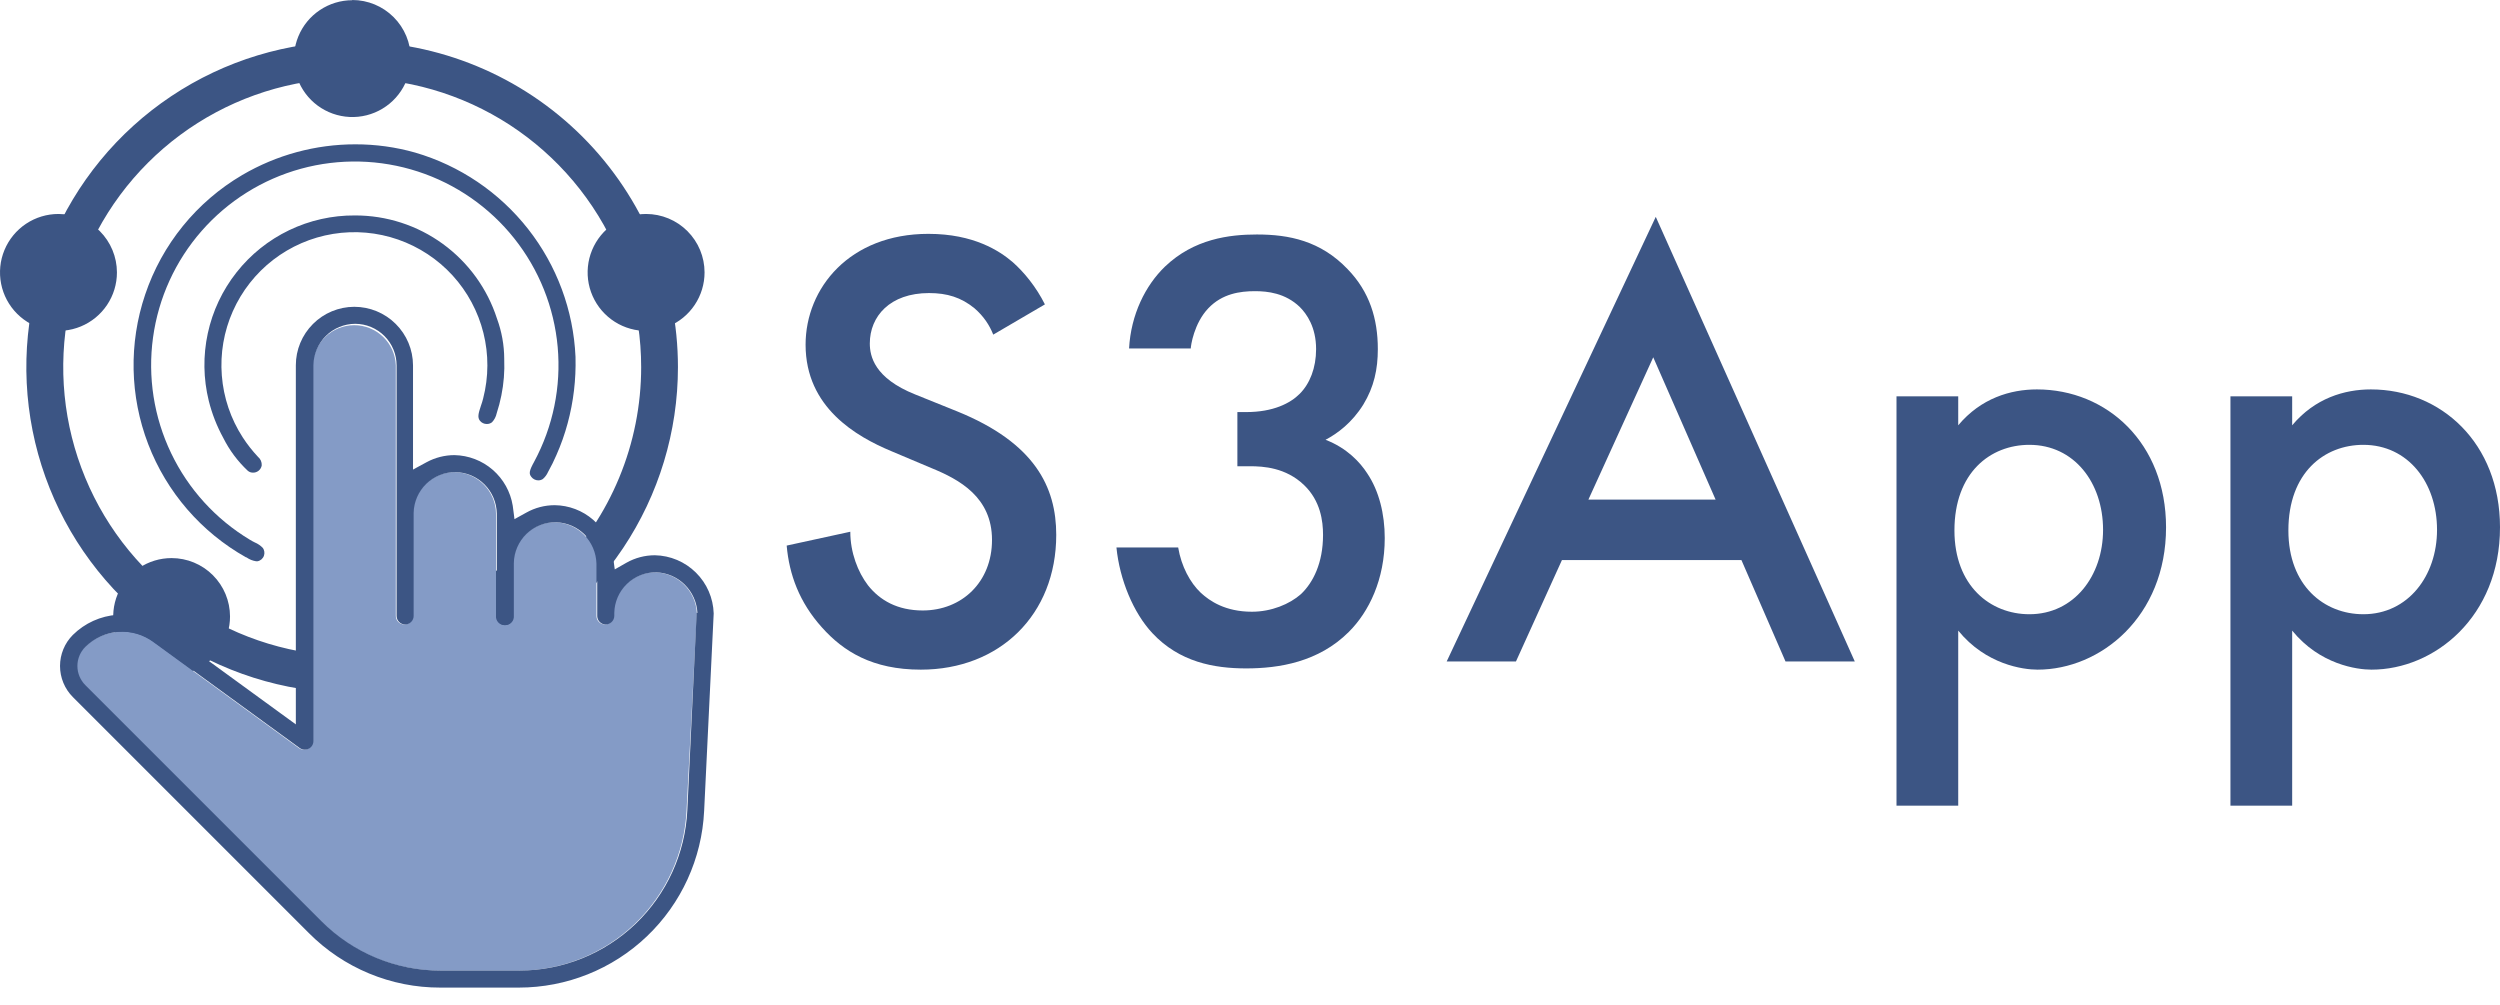 <?xml version="1.0" encoding="UTF-8"?> <svg xmlns="http://www.w3.org/2000/svg" width="107" height="43" viewBox="0 0 107 43" fill="none"> <path d="M15.074 1.77C12.316 1.77 9.62 2.587 7.327 4.119C5.033 5.651 3.245 7.829 2.19 10.377C1.134 12.925 0.857 15.728 1.395 18.433C1.933 21.139 3.261 23.623 5.211 25.574C7.161 27.524 9.646 28.852 12.351 29.391C15.056 29.929 17.86 29.653 20.408 28.598C22.956 27.542 25.134 25.755 26.666 23.462C28.198 21.169 29.016 18.472 29.016 15.714C29.016 12.017 27.547 8.47 24.933 5.855C22.318 3.24 18.772 1.771 15.074 1.77ZM15.074 28.082C12.628 28.082 10.237 27.357 8.203 25.998C6.169 24.639 4.584 22.707 3.648 20.447C2.712 18.187 2.467 15.701 2.944 13.302C3.421 10.902 4.599 8.699 6.329 6.969C8.059 5.24 10.262 4.062 12.661 3.584C15.06 3.107 17.547 3.352 19.807 4.288C22.067 5.224 23.998 6.81 25.357 8.843C26.716 10.877 27.442 13.268 27.442 15.714C27.442 17.338 27.122 18.947 26.5 20.447C25.879 21.948 24.968 23.311 23.819 24.46C22.671 25.608 21.308 26.519 19.807 27.14C18.307 27.762 16.698 28.082 15.074 28.082Z" fill="#3C5584"></path> <path d="M15.079 4.611C14.663 4.611 14.256 4.488 13.911 4.257C13.565 4.026 13.295 3.698 13.136 3.313C12.977 2.929 12.935 2.507 13.017 2.099C13.098 1.691 13.298 1.316 13.592 1.022C13.886 0.728 14.261 0.528 14.668 0.447C15.076 0.366 15.499 0.407 15.883 0.567C16.267 0.726 16.596 0.995 16.827 1.341C17.058 1.687 17.181 2.093 17.181 2.509C17.181 3.067 16.96 3.601 16.565 3.996C16.171 4.39 15.636 4.611 15.079 4.611Z" fill="#3C5584"></path> <path d="M15.079 0.806C15.415 0.806 15.745 0.906 16.025 1.093C16.305 1.28 16.523 1.546 16.652 1.857C16.781 2.169 16.814 2.511 16.749 2.841C16.683 3.171 16.521 3.475 16.283 3.713C16.045 3.951 15.741 4.113 15.411 4.179C15.081 4.245 14.738 4.211 14.427 4.082C14.116 3.953 13.85 3.735 13.663 3.455C13.476 3.175 13.376 2.846 13.376 2.509C13.376 2.285 13.42 2.064 13.506 1.857C13.591 1.651 13.717 1.463 13.875 1.305C14.033 1.147 14.221 1.022 14.427 0.936C14.634 0.85 14.855 0.806 15.079 0.806ZM15.079 0.009C14.584 0.009 14.101 0.157 13.69 0.432C13.278 0.707 12.958 1.099 12.77 1.556C12.581 2.013 12.533 2.516 12.63 3.001C12.727 3.486 12.967 3.932 13.317 4.281C13.668 4.63 14.114 4.867 14.6 4.962C15.085 5.058 15.588 5.007 16.044 4.816C16.501 4.625 16.891 4.303 17.164 3.891C17.438 3.479 17.583 2.995 17.581 2.5C17.58 1.837 17.316 1.201 16.847 0.733C16.378 0.264 15.742 0.001 15.079 0V0.009Z" fill="#3C5584"></path> <path d="M27.655 13.76C27.239 13.76 26.833 13.637 26.487 13.406C26.141 13.175 25.872 12.846 25.713 12.462C25.553 12.077 25.512 11.655 25.593 11.247C25.675 10.839 25.875 10.464 26.169 10.17C26.464 9.876 26.838 9.676 27.246 9.595C27.654 9.514 28.077 9.556 28.461 9.716C28.845 9.875 29.174 10.145 29.404 10.491C29.635 10.837 29.758 11.244 29.758 11.66C29.757 12.217 29.535 12.751 29.141 13.145C28.747 13.539 28.212 13.76 27.655 13.76Z" fill="#3C5584"></path> <path d="M27.655 9.955C27.992 9.955 28.322 10.054 28.603 10.241C28.884 10.428 29.102 10.694 29.232 11.006C29.361 11.318 29.395 11.66 29.33 11.991C29.264 12.322 29.102 12.626 28.864 12.865C28.625 13.103 28.322 13.266 27.991 13.332C27.66 13.398 27.317 13.364 27.006 13.235C26.694 13.106 26.427 12.888 26.24 12.607C26.053 12.327 25.953 11.997 25.953 11.66C25.952 11.436 25.996 11.215 26.081 11.008C26.167 10.801 26.292 10.613 26.45 10.455C26.609 10.296 26.796 10.171 27.003 10.085C27.21 9.999 27.431 9.955 27.655 9.955ZM27.655 9.158C27.16 9.157 26.676 9.304 26.264 9.578C25.853 9.853 25.532 10.244 25.342 10.701C25.152 11.158 25.102 11.661 25.198 12.147C25.295 12.632 25.533 13.078 25.883 13.428C26.233 13.779 26.678 14.017 27.164 14.114C27.649 14.211 28.153 14.161 28.61 13.972C29.067 13.783 29.458 13.462 29.733 13.05C30.008 12.639 30.155 12.155 30.155 11.66C30.155 10.997 29.891 10.361 29.422 9.892C28.954 9.423 28.318 9.159 27.655 9.158Z" fill="#3C5584"></path> <path d="M22.81 28.482C22.394 28.482 21.988 28.359 21.642 28.128C21.295 27.898 21.026 27.57 20.866 27.185C20.707 26.801 20.665 26.378 20.746 25.971C20.826 25.562 21.026 25.188 21.32 24.893C21.614 24.599 21.989 24.399 22.397 24.317C22.805 24.236 23.228 24.278 23.612 24.437C23.996 24.596 24.325 24.865 24.556 25.211C24.787 25.557 24.91 25.963 24.91 26.379C24.91 26.936 24.688 27.47 24.295 27.864C23.901 28.259 23.367 28.48 22.81 28.482Z" fill="#3C5584"></path> <path d="M22.81 24.677C23.147 24.677 23.477 24.777 23.758 24.964C24.038 25.151 24.256 25.418 24.385 25.73C24.514 26.041 24.548 26.384 24.482 26.715C24.416 27.046 24.253 27.349 24.015 27.588C23.776 27.826 23.472 27.988 23.141 28.054C22.811 28.119 22.468 28.085 22.156 27.956C21.845 27.826 21.578 27.608 21.392 27.327C21.204 27.046 21.105 26.716 21.105 26.379C21.105 26.155 21.149 25.934 21.235 25.727C21.321 25.52 21.446 25.333 21.605 25.174C21.763 25.016 21.951 24.891 22.158 24.805C22.365 24.72 22.586 24.676 22.81 24.677ZM22.81 23.879C22.315 23.879 21.831 24.025 21.419 24.3C21.007 24.575 20.686 24.965 20.497 25.423C20.307 25.88 20.257 26.383 20.354 26.869C20.45 27.355 20.688 27.801 21.038 28.151C21.389 28.501 21.835 28.739 22.32 28.836C22.806 28.932 23.309 28.882 23.767 28.693C24.224 28.503 24.615 28.182 24.889 27.77C25.164 27.358 25.311 26.874 25.31 26.379C25.309 25.716 25.045 25.081 24.577 24.613C24.108 24.144 23.473 23.88 22.81 23.879Z" fill="#3C5584"></path> <path d="M7.343 28.489C6.927 28.489 6.52 28.365 6.175 28.134C5.829 27.903 5.56 27.575 5.4 27.191C5.241 26.806 5.2 26.384 5.281 25.976C5.362 25.568 5.562 25.194 5.856 24.899C6.15 24.605 6.525 24.405 6.933 24.324C7.34 24.243 7.763 24.285 8.147 24.444C8.532 24.603 8.86 24.872 9.091 25.218C9.322 25.564 9.445 25.97 9.445 26.386C9.445 26.944 9.224 27.479 8.829 27.873C8.435 28.267 7.9 28.489 7.343 28.489Z" fill="#3C5584"></path> <path d="M7.343 24.683C7.68 24.683 8.009 24.783 8.289 24.97C8.569 25.157 8.787 25.423 8.916 25.734C9.045 26.046 9.078 26.388 9.013 26.718C8.947 27.048 8.785 27.352 8.547 27.59C8.309 27.828 8.005 27.99 7.675 28.056C7.345 28.122 7.002 28.088 6.691 27.959C6.38 27.83 6.114 27.612 5.927 27.332C5.74 27.052 5.64 26.723 5.64 26.386C5.64 26.162 5.684 25.941 5.77 25.734C5.855 25.528 5.981 25.34 6.139 25.182C6.297 25.024 6.485 24.899 6.691 24.813C6.898 24.727 7.119 24.683 7.343 24.683ZM7.343 23.886C6.848 23.886 6.365 24.033 5.954 24.308C5.544 24.583 5.224 24.974 5.035 25.431C4.846 25.888 4.797 26.39 4.893 26.875C4.99 27.36 5.228 27.805 5.578 28.155C5.928 28.504 6.373 28.742 6.858 28.838C7.343 28.934 7.846 28.885 8.302 28.695C8.759 28.506 9.149 28.186 9.424 27.775C9.698 27.364 9.845 26.88 9.845 26.386C9.844 25.723 9.581 25.087 9.111 24.618C8.642 24.149 8.006 23.886 7.343 23.886Z" fill="#3C5584"></path> <path d="M2.505 13.76C2.089 13.76 1.682 13.637 1.336 13.406C0.99 13.175 0.721 12.846 0.562 12.462C0.403 12.077 0.361 11.655 0.443 11.247C0.524 10.839 0.724 10.464 1.019 10.17C1.313 9.876 1.688 9.676 2.096 9.595C2.504 9.514 2.927 9.556 3.311 9.716C3.695 9.875 4.023 10.145 4.254 10.491C4.484 10.837 4.607 11.244 4.607 11.66C4.606 12.217 4.385 12.751 3.99 13.145C3.596 13.539 3.062 13.76 2.505 13.76Z" fill="#3C5584"></path> <path d="M2.505 9.955C2.842 9.955 3.172 10.054 3.452 10.241C3.733 10.428 3.952 10.694 4.081 11.006C4.211 11.318 4.245 11.66 4.179 11.991C4.114 12.322 3.951 12.626 3.713 12.865C3.475 13.103 3.171 13.266 2.84 13.332C2.509 13.398 2.167 13.364 1.855 13.235C1.543 13.106 1.277 12.888 1.089 12.607C0.902 12.327 0.802 11.997 0.802 11.66C0.802 11.436 0.845 11.215 0.931 11.008C1.016 10.801 1.142 10.613 1.3 10.455C1.458 10.296 1.646 10.171 1.852 10.085C2.059 9.999 2.281 9.955 2.505 9.955ZM2.505 9.158C2.01 9.157 1.526 9.304 1.114 9.578C0.702 9.853 0.381 10.244 0.191 10.701C0.001 11.158 -0.048 11.661 0.048 12.147C0.144 12.632 0.382 13.078 0.732 13.428C1.082 13.779 1.528 14.017 2.013 14.114C2.499 14.211 3.002 14.161 3.459 13.972C3.917 13.783 4.308 13.462 4.583 13.05C4.858 12.639 5.005 12.155 5.005 11.66C5.004 10.997 4.74 10.361 4.272 9.892C3.803 9.423 3.168 9.159 2.505 9.158Z" fill="#3C5584"></path> <path d="M28.044 24.495C27.577 24.491 27.128 24.672 26.794 24.997C26.459 25.323 26.267 25.767 26.258 26.233V26.361C26.257 26.459 26.218 26.552 26.149 26.62C26.08 26.688 25.987 26.727 25.89 26.728C25.795 26.727 25.704 26.69 25.637 26.623C25.569 26.557 25.53 26.467 25.528 26.373V26.218V24.124C25.516 23.658 25.326 23.214 24.996 22.884C24.666 22.555 24.222 22.364 23.756 22.352C23.286 22.347 22.833 22.527 22.497 22.855C22.16 23.183 21.966 23.63 21.959 24.1V26.361C21.963 26.412 21.956 26.462 21.94 26.51C21.923 26.558 21.897 26.602 21.863 26.639C21.828 26.676 21.787 26.705 21.741 26.726C21.694 26.746 21.644 26.756 21.594 26.756C21.543 26.756 21.493 26.746 21.447 26.726C21.401 26.705 21.359 26.676 21.325 26.639C21.291 26.602 21.264 26.558 21.248 26.51C21.231 26.462 21.225 26.412 21.229 26.361V21.979C21.222 21.511 21.034 21.064 20.703 20.733C20.372 20.402 19.925 20.213 19.456 20.207C18.991 20.205 18.543 20.386 18.209 20.71C17.875 21.035 17.682 21.478 17.671 21.943V26.364C17.67 26.46 17.631 26.553 17.563 26.621C17.494 26.689 17.401 26.728 17.305 26.728C17.209 26.727 17.117 26.688 17.049 26.62C16.981 26.552 16.942 26.46 16.941 26.364V15.636C16.924 15.175 16.73 14.738 16.398 14.418C16.066 14.097 15.622 13.918 15.161 13.918C14.699 13.918 14.256 14.097 13.924 14.418C13.592 14.738 13.397 15.175 13.381 15.636V31.723C13.381 31.82 13.342 31.912 13.274 31.98C13.206 32.049 13.113 32.087 13.017 32.087C12.936 32.089 12.857 32.065 12.792 32.017L6.575 27.489C6.139 27.163 5.601 27.004 5.057 27.041C4.514 27.079 4.003 27.31 3.616 27.694C3.509 27.8 3.424 27.927 3.366 28.067C3.308 28.207 3.279 28.357 3.279 28.509C3.28 28.814 3.401 29.106 3.616 29.322L13.724 39.43C14.393 40.101 15.189 40.634 16.065 40.997C16.941 41.359 17.88 41.545 18.828 41.544H22.197C24.047 41.541 25.826 40.826 27.164 39.547C28.502 38.269 29.297 36.525 29.385 34.677L29.825 26.249V26.229C29.8 25.769 29.603 25.335 29.273 25.014C28.943 24.692 28.504 24.507 28.044 24.495Z" fill="#849BC6"></path> <path d="M30.546 26.256C30.526 25.597 30.254 24.97 29.785 24.507C29.317 24.043 28.687 23.777 28.028 23.765C27.604 23.765 27.187 23.874 26.817 24.082L26.456 24.288L26.312 24.371L26.289 24.205L26.235 23.794C26.146 23.194 25.845 22.646 25.388 22.248C24.931 21.85 24.346 21.628 23.74 21.622C23.315 21.622 22.898 21.731 22.527 21.939L22.165 22.139L22.019 22.22L21.999 22.055L21.945 21.644C21.849 21.049 21.547 20.506 21.091 20.11C20.636 19.714 20.055 19.491 19.452 19.479C19.035 19.479 18.625 19.584 18.259 19.782L17.844 20.007L17.677 20.099V15.636C17.675 14.97 17.409 14.333 16.937 13.864C16.466 13.394 15.827 13.131 15.162 13.131C14.499 13.133 13.863 13.397 13.395 13.866C12.926 14.335 12.662 14.97 12.662 15.634V31.004L12.484 30.874L12.035 30.548L7.028 26.901C6.451 26.471 5.74 26.263 5.022 26.313C4.305 26.363 3.629 26.669 3.118 27.175C2.766 27.528 2.569 28.006 2.569 28.504C2.569 29.003 2.766 29.481 3.118 29.834L13.226 39.942C13.962 40.681 14.837 41.267 15.801 41.666C16.765 42.066 17.798 42.271 18.841 42.269H22.21C24.25 42.268 26.211 41.483 27.687 40.075C29.163 38.667 30.04 36.746 30.137 34.708L30.546 26.256ZM29.816 26.233V26.249L29.418 34.675C29.331 36.523 28.536 38.267 27.198 39.545C25.86 40.823 24.081 41.538 22.231 41.541H18.861C17.913 41.543 16.974 41.357 16.098 40.994C15.223 40.632 14.427 40.099 13.758 39.428L3.65 29.32C3.435 29.104 3.313 28.811 3.313 28.507C3.312 28.355 3.342 28.205 3.4 28.065C3.457 27.925 3.543 27.798 3.65 27.691C4.037 27.308 4.548 27.076 5.091 27.039C5.634 27.001 6.173 27.16 6.608 27.487L12.826 32.015C12.891 32.062 12.97 32.087 13.05 32.085C13.147 32.085 13.239 32.046 13.308 31.978C13.376 31.91 13.414 31.817 13.414 31.721V15.634C13.42 15.163 13.611 14.713 13.944 14.381C14.278 14.05 14.729 13.862 15.2 13.859C15.671 13.86 16.122 14.048 16.454 14.381C16.787 14.714 16.974 15.165 16.974 15.636V26.364C16.976 26.46 17.014 26.552 17.082 26.62C17.15 26.688 17.242 26.726 17.338 26.728C17.435 26.728 17.528 26.689 17.596 26.621C17.665 26.553 17.704 26.46 17.704 26.364V21.943C17.716 21.478 17.909 21.035 18.243 20.71C18.577 20.386 19.024 20.205 19.49 20.207C19.958 20.213 20.405 20.402 20.736 20.733C21.067 21.064 21.256 21.511 21.262 21.979V26.361C21.259 26.412 21.265 26.462 21.282 26.51C21.298 26.558 21.324 26.602 21.359 26.639C21.393 26.676 21.434 26.705 21.481 26.726C21.527 26.746 21.577 26.756 21.628 26.756C21.678 26.756 21.728 26.746 21.774 26.726C21.82 26.705 21.862 26.676 21.896 26.639C21.931 26.602 21.957 26.558 21.973 26.51C21.99 26.462 21.996 26.412 21.992 26.361V24.099C22 23.63 22.194 23.182 22.53 22.855C22.867 22.527 23.32 22.347 23.789 22.352C24.256 22.364 24.7 22.555 25.029 22.884C25.359 23.214 25.55 23.658 25.562 24.124V26.218V26.373C25.564 26.467 25.603 26.557 25.671 26.623C25.738 26.69 25.829 26.727 25.923 26.728C26.02 26.727 26.113 26.688 26.182 26.62C26.251 26.551 26.291 26.459 26.292 26.361V26.233C26.3 25.767 26.493 25.323 26.827 24.997C27.162 24.672 27.611 24.491 28.077 24.495C28.536 24.509 28.973 24.696 29.301 25.017C29.629 25.338 29.825 25.77 29.85 26.229L29.816 26.233Z" fill="#3C5584"></path> <path d="M21.458 16.927C21.561 16.419 21.602 15.9 21.581 15.382V15.362C21.579 14.773 21.474 14.189 21.271 13.637C20.857 12.352 20.044 11.232 18.952 10.438C17.86 9.644 16.544 9.218 15.193 9.221C14.219 9.214 13.255 9.43 12.376 9.852C11.498 10.274 10.727 10.891 10.124 11.657C9.52 12.422 9.099 13.315 8.893 14.268C8.687 15.221 8.702 16.208 8.935 17.154C9.073 17.707 9.281 18.24 9.555 18.74C9.818 19.267 10.173 19.743 10.602 20.146C10.664 20.201 10.744 20.23 10.827 20.229C10.916 20.232 11.003 20.201 11.072 20.144C11.141 20.087 11.187 20.008 11.202 19.919C11.206 19.851 11.194 19.782 11.167 19.718C11.139 19.655 11.098 19.599 11.044 19.555C10.802 19.297 10.582 19.017 10.389 18.72C9.875 17.926 9.567 17.016 9.494 16.073C9.42 15.13 9.582 14.184 9.966 13.319C10.35 12.455 10.943 11.7 11.691 11.122C12.44 10.545 13.321 10.163 14.255 10.011C15.188 9.859 16.145 9.942 17.038 10.253C17.931 10.564 18.733 11.092 19.371 11.79C20.009 12.489 20.462 13.335 20.691 14.252C20.92 15.17 20.916 16.13 20.681 17.046C20.654 17.154 20.62 17.271 20.586 17.359C20.47 17.707 20.431 17.864 20.541 18.008C20.576 18.052 20.621 18.087 20.671 18.111C20.722 18.135 20.777 18.147 20.833 18.147C20.915 18.149 20.994 18.123 21.058 18.073C21.159 17.966 21.228 17.833 21.258 17.689C21.34 17.439 21.407 17.185 21.458 16.927Z" fill="#3C5584"></path> <path d="M24.297 18.111C24.545 17.192 24.657 16.242 24.632 15.29V15.274C24.543 13.283 23.834 11.369 22.602 9.801C21.372 8.233 19.681 7.089 17.767 6.53C16.936 6.294 16.076 6.176 15.211 6.177C13.51 6.176 11.839 6.629 10.371 7.489C8.413 8.638 6.936 10.456 6.213 12.608C5.509 14.692 5.555 16.957 6.344 19.011C7.132 21.064 8.614 22.778 10.532 23.855H10.548C10.672 23.943 10.815 24.001 10.966 24.023C10.984 24.026 11.002 24.026 11.02 24.023C11.084 24.011 11.143 23.982 11.192 23.94C11.241 23.897 11.278 23.842 11.298 23.781C11.316 23.727 11.321 23.669 11.313 23.613C11.305 23.556 11.285 23.503 11.253 23.455C11.154 23.352 11.035 23.27 10.903 23.215C10.831 23.179 10.761 23.143 10.696 23.102C9.233 22.223 8.061 20.934 7.324 19.395C6.586 17.856 6.317 16.134 6.55 14.443C6.782 12.753 7.505 11.167 8.63 9.884C9.755 8.6 11.232 7.675 12.878 7.223C14.524 6.772 16.266 6.813 17.888 7.342C19.511 7.871 20.943 8.865 22.006 10.2C23.069 11.535 23.717 13.153 23.869 14.852C24.021 16.552 23.671 18.259 22.862 19.762C22.637 20.169 22.637 20.277 22.741 20.411C22.776 20.457 22.821 20.495 22.873 20.52C22.924 20.546 22.981 20.559 23.039 20.56C23.108 20.56 23.175 20.54 23.232 20.503C23.33 20.42 23.406 20.316 23.457 20.198L23.471 20.173C23.594 19.949 23.709 19.724 23.814 19.477C24.01 19.035 24.172 18.578 24.297 18.111Z" fill="#3C5584"></path> <path d="M44.722 13.028L42.511 14.322C42.35 13.917 42.107 13.54 41.703 13.19C41.137 12.731 40.544 12.543 39.762 12.543C38.091 12.543 37.228 13.54 37.228 14.699C37.228 15.238 37.417 16.182 39.169 16.882L40.975 17.61C44.291 18.958 45.207 20.845 45.207 22.893C45.207 26.316 42.781 28.661 39.412 28.661C37.336 28.661 36.096 27.88 35.18 26.855C34.21 25.777 33.778 24.591 33.67 23.351L36.393 22.758C36.393 23.648 36.716 24.483 37.148 25.049C37.66 25.697 38.414 26.128 39.493 26.128C41.164 26.128 42.458 24.915 42.458 23.109C42.458 21.276 41.056 20.521 39.87 20.036L38.145 19.308C36.662 18.688 34.479 17.448 34.479 14.753C34.479 12.327 36.366 10.009 39.735 10.009C41.676 10.009 42.781 10.737 43.347 11.222C43.832 11.653 44.344 12.273 44.722 13.028Z" fill="#3C5584"></path> <path d="M50.965 14.915H48.324C48.404 13.459 49.024 12.219 49.86 11.411C51.1 10.225 52.609 10.036 53.795 10.036C55.17 10.036 56.518 10.306 57.677 11.518C58.62 12.489 58.971 13.648 58.971 14.942C58.971 15.804 58.809 16.559 58.351 17.314C57.865 18.095 57.245 18.553 56.733 18.823C57.65 19.174 58.216 19.793 58.512 20.252C59.024 21.006 59.267 22.004 59.267 23.028C59.267 24.807 58.593 26.182 57.731 27.044C56.437 28.338 54.739 28.608 53.337 28.608C51.962 28.608 50.48 28.338 49.321 27.098C48.512 26.235 47.919 24.807 47.784 23.432H50.426C50.561 24.241 50.938 24.942 51.396 25.373C51.774 25.723 52.447 26.182 53.58 26.182C54.415 26.182 55.197 25.858 55.682 25.427C56.194 24.942 56.626 24.106 56.626 22.893C56.626 22.3 56.518 21.438 55.817 20.764C55.035 20.009 54.065 19.955 53.499 19.955H52.96V17.637H53.337C54.496 17.637 55.224 17.26 55.628 16.855C56.059 16.424 56.329 15.75 56.329 14.942C56.329 13.998 55.925 13.432 55.628 13.136C55.008 12.543 54.254 12.462 53.714 12.462C53.068 12.462 52.313 12.57 51.72 13.19C51.1 13.836 50.965 14.807 50.965 14.915Z" fill="#3C5584"></path> <path d="M76.42 28.311L74.533 23.971H66.851L64.883 28.311H61.918L70.867 9.281L79.385 28.311H76.42ZM67.983 21.384H73.428L70.759 15.292L67.983 21.384Z" fill="#3C5584"></path> <path d="M83.812 26.99V34.484H81.17V16.963H83.812V18.203C84.782 17.044 86.049 16.667 87.181 16.667C90.173 16.667 92.707 18.958 92.707 22.57C92.707 26.397 89.904 28.661 87.208 28.661C86.588 28.661 84.998 28.446 83.812 26.99ZM86.858 19.039C85.187 19.039 83.65 20.225 83.65 22.704C83.65 25.076 85.187 26.289 86.858 26.289C88.772 26.289 90.011 24.645 90.011 22.678C90.011 20.656 88.772 19.039 86.858 19.039Z" fill="#3C5584"></path> <path d="M98.105 26.99V34.484H95.463V16.963H98.105V18.203C99.075 17.044 100.342 16.667 101.474 16.667C104.466 16.667 107 18.958 107 22.57C107 26.397 104.197 28.661 101.501 28.661C100.881 28.661 99.291 28.446 98.105 26.99ZM101.151 19.039C99.48 19.039 97.943 20.225 97.943 22.704C97.943 25.076 99.48 26.289 101.151 26.289C103.065 26.289 104.305 24.645 104.305 22.678C104.305 20.656 103.065 19.039 101.151 19.039Z" fill="#3C5584"></path> </svg> 